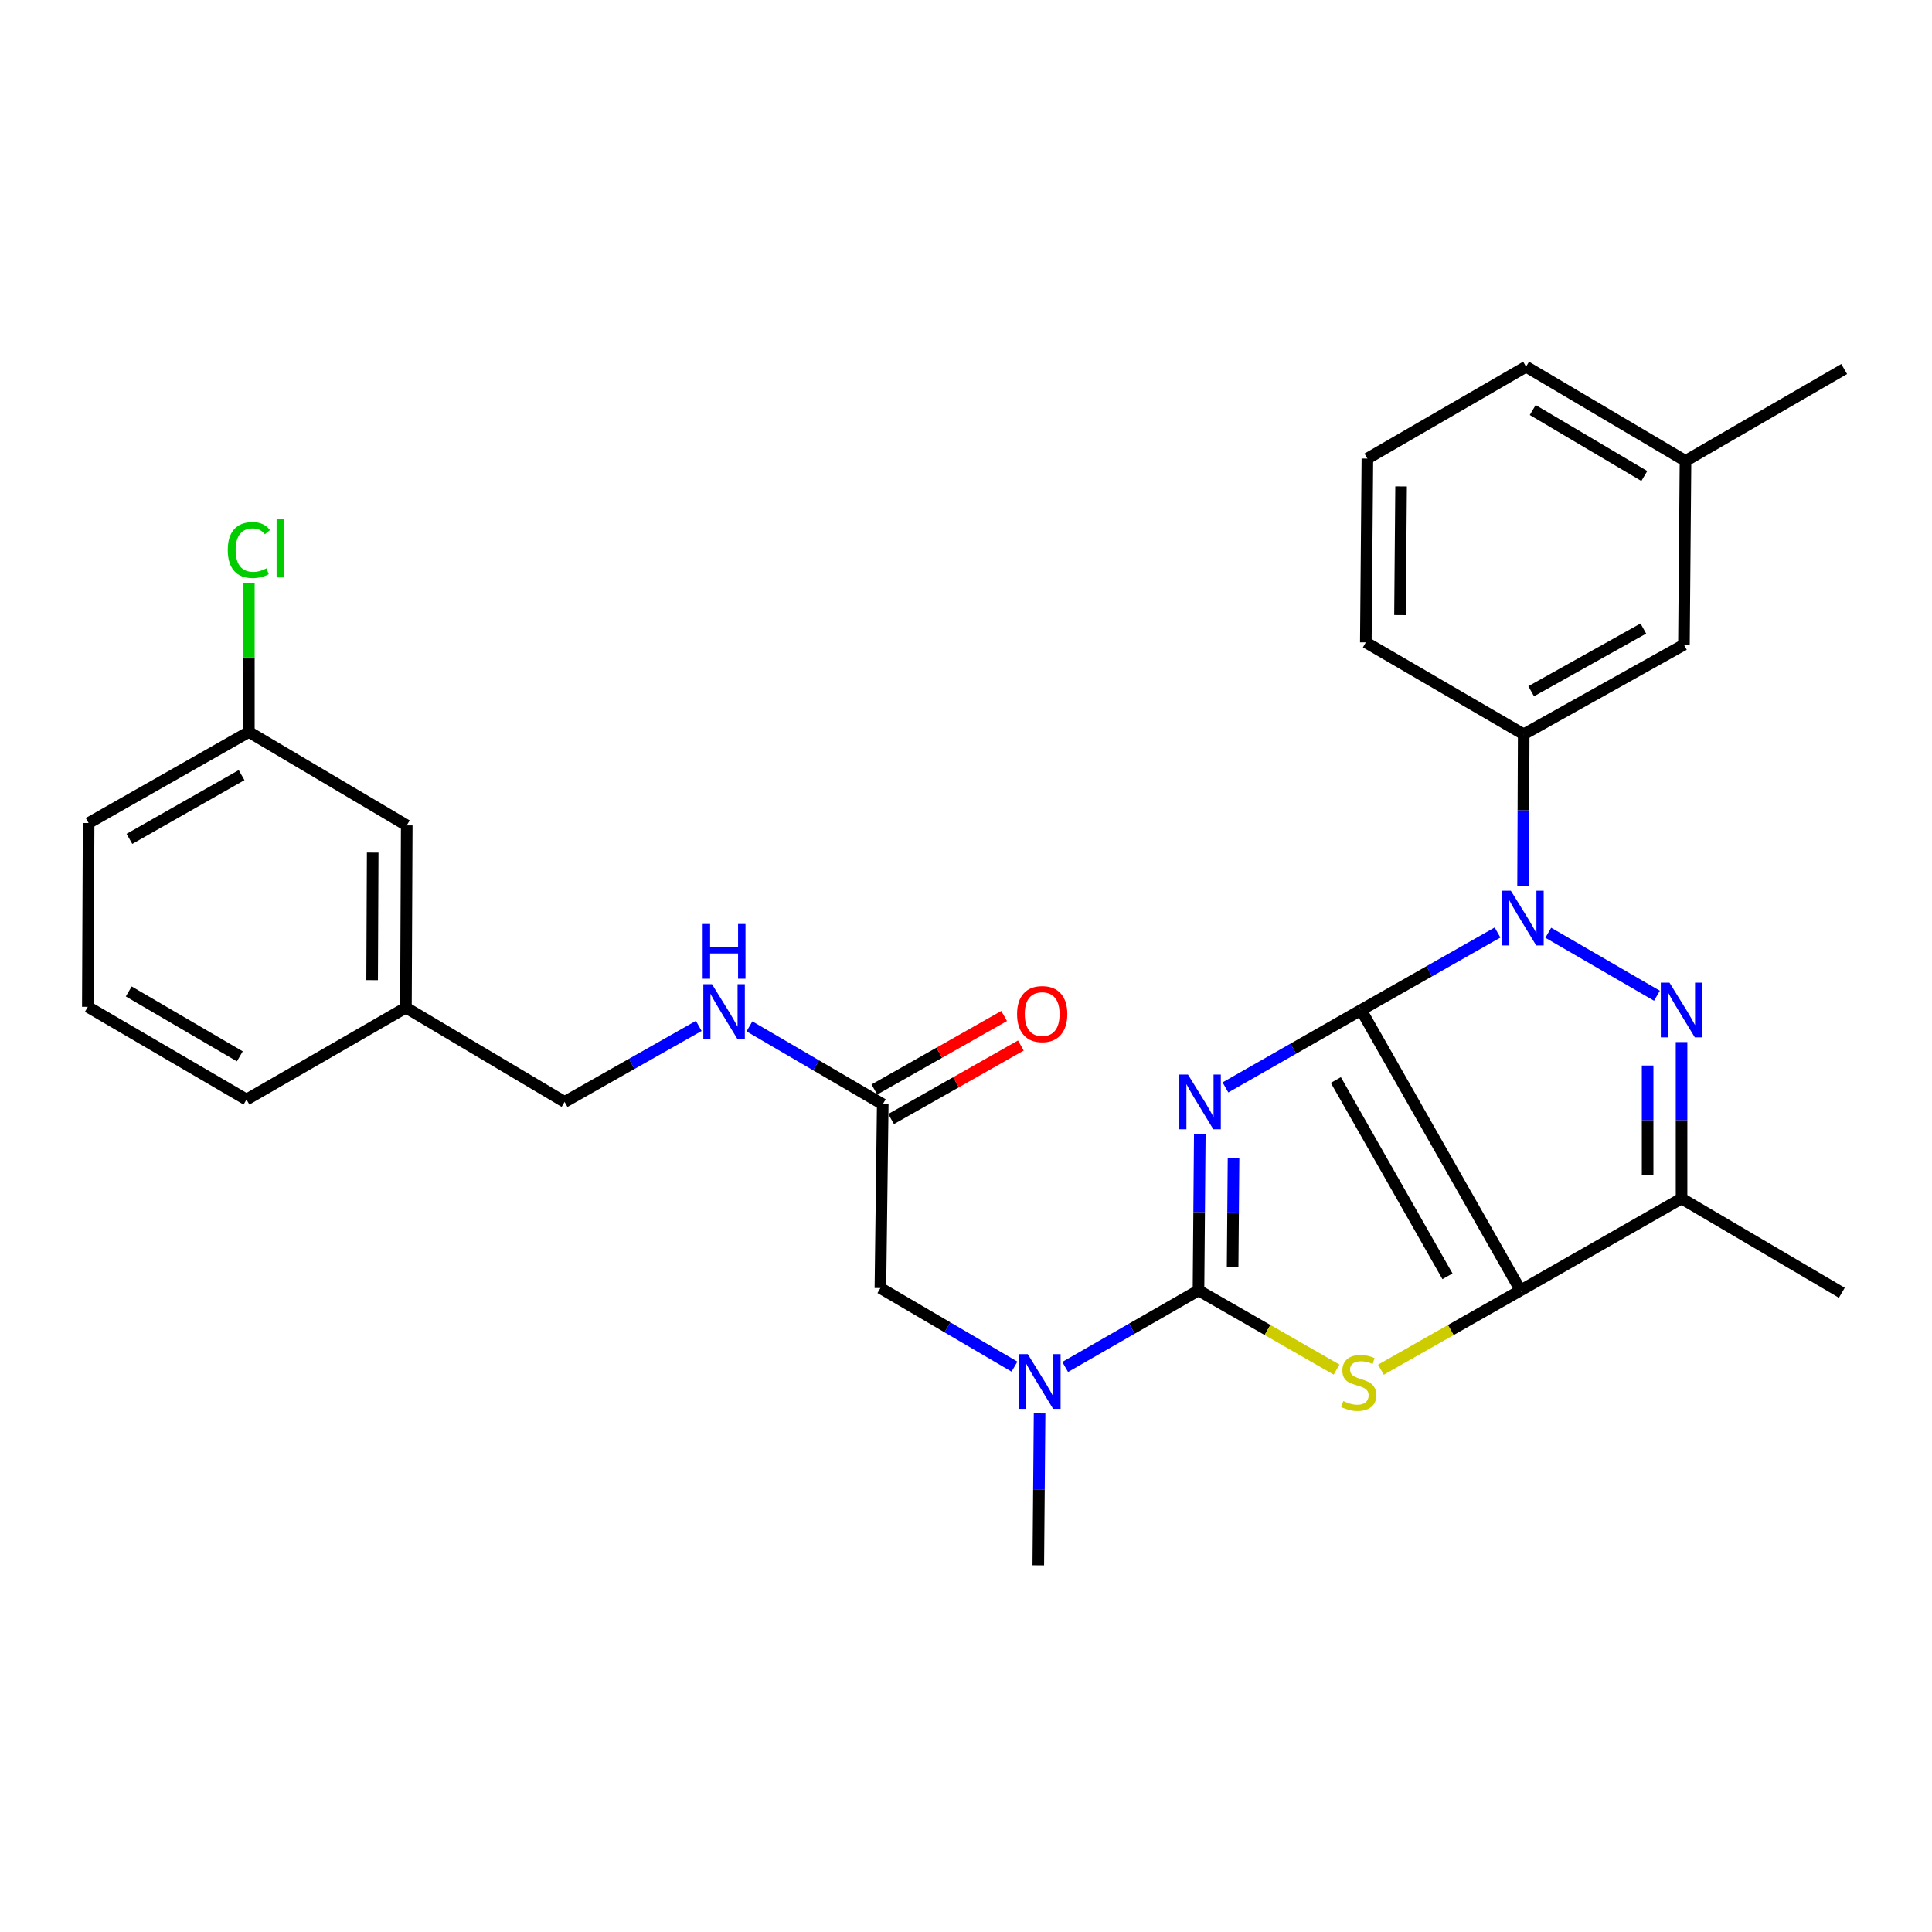 <?xml version='1.0' encoding='iso-8859-1'?>
<svg version='1.1' baseProfile='full'
              xmlns='http://www.w3.org/2000/svg'
                      xmlns:rdkit='http://www.rdkit.org/xml'
                      xmlns:xlink='http://www.w3.org/1999/xlink'
                  xml:space='preserve'
width='1000px' height='1000px' viewBox='0 0 1000 1000'>
<!-- END OF HEADER -->
<rect style='opacity:1.0;fill:#FFFFFF;stroke:none' width='1000' height='1000' x='0' y='0'> </rect>
<path class='bond-0' d='M 704.5,522.768 L 669.394,542.806' style='fill:none;fill-rule:evenodd;stroke:#000000;stroke-width:6px;stroke-linecap:butt;stroke-linejoin:miter;stroke-opacity:1' />
<path class='bond-0' d='M 669.394,542.806 L 634.288,562.843' style='fill:none;fill-rule:evenodd;stroke:#0000FF;stroke-width:6px;stroke-linecap:butt;stroke-linejoin:miter;stroke-opacity:1' />
<path class='bond-1' d='M 704.5,522.768 L 787.042,667.914' style='fill:none;fill-rule:evenodd;stroke:#000000;stroke-width:6px;stroke-linecap:butt;stroke-linejoin:miter;stroke-opacity:1' />
<path class='bond-1' d='M 691.432,559.012 L 749.211,660.614' style='fill:none;fill-rule:evenodd;stroke:#000000;stroke-width:6px;stroke-linecap:butt;stroke-linejoin:miter;stroke-opacity:1' />
<path class='bond-2' d='M 704.5,522.768 L 739.812,502.718' style='fill:none;fill-rule:evenodd;stroke:#000000;stroke-width:6px;stroke-linecap:butt;stroke-linejoin:miter;stroke-opacity:1' />
<path class='bond-2' d='M 739.812,502.718 L 775.123,482.668' style='fill:none;fill-rule:evenodd;stroke:#0000FF;stroke-width:6px;stroke-linecap:butt;stroke-linejoin:miter;stroke-opacity:1' />
<path class='bond-3' d='M 621.011,586.942 L 620.674,627.428' style='fill:none;fill-rule:evenodd;stroke:#0000FF;stroke-width:6px;stroke-linecap:butt;stroke-linejoin:miter;stroke-opacity:1' />
<path class='bond-3' d='M 620.674,627.428 L 620.338,667.914' style='fill:none;fill-rule:evenodd;stroke:#000000;stroke-width:6px;stroke-linecap:butt;stroke-linejoin:miter;stroke-opacity:1' />
<path class='bond-3' d='M 638.475,599.234 L 638.24,627.574' style='fill:none;fill-rule:evenodd;stroke:#0000FF;stroke-width:6px;stroke-linecap:butt;stroke-linejoin:miter;stroke-opacity:1' />
<path class='bond-3' d='M 638.24,627.574 L 638.005,655.914' style='fill:none;fill-rule:evenodd;stroke:#000000;stroke-width:6px;stroke-linecap:butt;stroke-linejoin:miter;stroke-opacity:1' />
<path class='bond-5' d='M 787.042,667.914 L 750.905,688.434' style='fill:none;fill-rule:evenodd;stroke:#000000;stroke-width:6px;stroke-linecap:butt;stroke-linejoin:miter;stroke-opacity:1' />
<path class='bond-5' d='M 750.905,688.434 L 714.768,708.955' style='fill:none;fill-rule:evenodd;stroke:#CCCC00;stroke-width:6px;stroke-linecap:butt;stroke-linejoin:miter;stroke-opacity:1' />
<path class='bond-6' d='M 787.042,667.914 L 870.374,620.338' style='fill:none;fill-rule:evenodd;stroke:#000000;stroke-width:6px;stroke-linecap:butt;stroke-linejoin:miter;stroke-opacity:1' />
<path class='bond-4' d='M 801.384,482.799 L 857.641,515.391' style='fill:none;fill-rule:evenodd;stroke:#0000FF;stroke-width:6px;stroke-linecap:butt;stroke-linejoin:miter;stroke-opacity:1' />
<path class='bond-7' d='M 788.339,458.664 L 788.501,419.368' style='fill:none;fill-rule:evenodd;stroke:#0000FF;stroke-width:6px;stroke-linecap:butt;stroke-linejoin:miter;stroke-opacity:1' />
<path class='bond-7' d='M 788.501,419.368 L 788.662,380.072' style='fill:none;fill-rule:evenodd;stroke:#000000;stroke-width:6px;stroke-linecap:butt;stroke-linejoin:miter;stroke-opacity:1' />
<path class='bond-8' d='M 620.338,667.914 L 585.836,687.728' style='fill:none;fill-rule:evenodd;stroke:#000000;stroke-width:6px;stroke-linecap:butt;stroke-linejoin:miter;stroke-opacity:1' />
<path class='bond-8' d='M 585.836,687.728 L 551.333,707.542' style='fill:none;fill-rule:evenodd;stroke:#0000FF;stroke-width:6px;stroke-linecap:butt;stroke-linejoin:miter;stroke-opacity:1' />
<path class='bond-30' d='M 620.338,667.914 L 656.074,688.407' style='fill:none;fill-rule:evenodd;stroke:#000000;stroke-width:6px;stroke-linecap:butt;stroke-linejoin:miter;stroke-opacity:1' />
<path class='bond-30' d='M 656.074,688.407 L 691.81,708.901' style='fill:none;fill-rule:evenodd;stroke:#CCCC00;stroke-width:6px;stroke-linecap:butt;stroke-linejoin:miter;stroke-opacity:1' />
<path class='bond-29' d='M 870.374,539.367 L 870.374,579.853' style='fill:none;fill-rule:evenodd;stroke:#0000FF;stroke-width:6px;stroke-linecap:butt;stroke-linejoin:miter;stroke-opacity:1' />
<path class='bond-29' d='M 870.374,579.853 L 870.374,620.338' style='fill:none;fill-rule:evenodd;stroke:#000000;stroke-width:6px;stroke-linecap:butt;stroke-linejoin:miter;stroke-opacity:1' />
<path class='bond-29' d='M 852.808,551.513 L 852.808,579.853' style='fill:none;fill-rule:evenodd;stroke:#0000FF;stroke-width:6px;stroke-linecap:butt;stroke-linejoin:miter;stroke-opacity:1' />
<path class='bond-29' d='M 852.808,579.853 L 852.808,608.193' style='fill:none;fill-rule:evenodd;stroke:#000000;stroke-width:6px;stroke-linecap:butt;stroke-linejoin:miter;stroke-opacity:1' />
<path class='bond-17' d='M 870.374,620.338 L 953.326,669.133' style='fill:none;fill-rule:evenodd;stroke:#000000;stroke-width:6px;stroke-linecap:butt;stroke-linejoin:miter;stroke-opacity:1' />
<path class='bond-12' d='M 788.662,380.072 L 871.604,333.706' style='fill:none;fill-rule:evenodd;stroke:#000000;stroke-width:6px;stroke-linecap:butt;stroke-linejoin:miter;stroke-opacity:1' />
<path class='bond-12' d='M 792.532,357.784 L 850.591,325.328' style='fill:none;fill-rule:evenodd;stroke:#000000;stroke-width:6px;stroke-linecap:butt;stroke-linejoin:miter;stroke-opacity:1' />
<path class='bond-21' d='M 788.662,380.072 L 706.95,332.496' style='fill:none;fill-rule:evenodd;stroke:#000000;stroke-width:6px;stroke-linecap:butt;stroke-linejoin:miter;stroke-opacity:1' />
<path class='bond-10' d='M 525.094,707.372 L 490.394,687.033' style='fill:none;fill-rule:evenodd;stroke:#0000FF;stroke-width:6px;stroke-linecap:butt;stroke-linejoin:miter;stroke-opacity:1' />
<path class='bond-10' d='M 490.394,687.033 L 455.694,666.694' style='fill:none;fill-rule:evenodd;stroke:#000000;stroke-width:6px;stroke-linecap:butt;stroke-linejoin:miter;stroke-opacity:1' />
<path class='bond-22' d='M 538.085,731.608 L 537.751,770.909' style='fill:none;fill-rule:evenodd;stroke:#0000FF;stroke-width:6px;stroke-linecap:butt;stroke-linejoin:miter;stroke-opacity:1' />
<path class='bond-22' d='M 537.751,770.909 L 537.416,810.21' style='fill:none;fill-rule:evenodd;stroke:#000000;stroke-width:6px;stroke-linecap:butt;stroke-linejoin:miter;stroke-opacity:1' />
<path class='bond-9' d='M 456.904,571.563 L 455.694,666.694' style='fill:none;fill-rule:evenodd;stroke:#000000;stroke-width:6px;stroke-linecap:butt;stroke-linejoin:miter;stroke-opacity:1' />
<path class='bond-11' d='M 456.904,571.563 L 422.402,551.403' style='fill:none;fill-rule:evenodd;stroke:#000000;stroke-width:6px;stroke-linecap:butt;stroke-linejoin:miter;stroke-opacity:1' />
<path class='bond-11' d='M 422.402,551.403 L 387.9,531.243' style='fill:none;fill-rule:evenodd;stroke:#0000FF;stroke-width:6px;stroke-linecap:butt;stroke-linejoin:miter;stroke-opacity:1' />
<path class='bond-13' d='M 461.234,579.204 L 494.814,560.177' style='fill:none;fill-rule:evenodd;stroke:#000000;stroke-width:6px;stroke-linecap:butt;stroke-linejoin:miter;stroke-opacity:1' />
<path class='bond-13' d='M 494.814,560.177 L 528.395,541.149' style='fill:none;fill-rule:evenodd;stroke:#FF0000;stroke-width:6px;stroke-linecap:butt;stroke-linejoin:miter;stroke-opacity:1' />
<path class='bond-13' d='M 452.574,563.921 L 486.154,544.894' style='fill:none;fill-rule:evenodd;stroke:#000000;stroke-width:6px;stroke-linecap:butt;stroke-linejoin:miter;stroke-opacity:1' />
<path class='bond-13' d='M 486.154,544.894 L 519.735,525.866' style='fill:none;fill-rule:evenodd;stroke:#FF0000;stroke-width:6px;stroke-linecap:butt;stroke-linejoin:miter;stroke-opacity:1' />
<path class='bond-14' d='M 361.67,531.006 L 326.955,550.675' style='fill:none;fill-rule:evenodd;stroke:#0000FF;stroke-width:6px;stroke-linecap:butt;stroke-linejoin:miter;stroke-opacity:1' />
<path class='bond-14' d='M 326.955,550.675 L 292.24,570.343' style='fill:none;fill-rule:evenodd;stroke:#000000;stroke-width:6px;stroke-linecap:butt;stroke-linejoin:miter;stroke-opacity:1' />
<path class='bond-18' d='M 871.604,333.706 L 872.414,238.576' style='fill:none;fill-rule:evenodd;stroke:#000000;stroke-width:6px;stroke-linecap:butt;stroke-linejoin:miter;stroke-opacity:1' />
<path class='bond-19' d='M 292.24,570.343 L 210.109,521.548' style='fill:none;fill-rule:evenodd;stroke:#000000;stroke-width:6px;stroke-linecap:butt;stroke-linejoin:miter;stroke-opacity:1' />
<path class='bond-15' d='M 210.528,427.227 L 210.109,521.548' style='fill:none;fill-rule:evenodd;stroke:#000000;stroke-width:6px;stroke-linecap:butt;stroke-linejoin:miter;stroke-opacity:1' />
<path class='bond-15' d='M 192.899,441.297 L 192.605,507.322' style='fill:none;fill-rule:evenodd;stroke:#000000;stroke-width:6px;stroke-linecap:butt;stroke-linejoin:miter;stroke-opacity:1' />
<path class='bond-16' d='M 210.528,427.227 L 128.806,378.852' style='fill:none;fill-rule:evenodd;stroke:#000000;stroke-width:6px;stroke-linecap:butt;stroke-linejoin:miter;stroke-opacity:1' />
<path class='bond-20' d='M 128.806,378.852 L 128.806,340.241' style='fill:none;fill-rule:evenodd;stroke:#000000;stroke-width:6px;stroke-linecap:butt;stroke-linejoin:miter;stroke-opacity:1' />
<path class='bond-20' d='M 128.806,340.241 L 128.806,301.63' style='fill:none;fill-rule:evenodd;stroke:#00CC00;stroke-width:6px;stroke-linecap:butt;stroke-linejoin:miter;stroke-opacity:1' />
<path class='bond-32' d='M 128.806,378.852 L 45.864,426.007' style='fill:none;fill-rule:evenodd;stroke:#000000;stroke-width:6px;stroke-linecap:butt;stroke-linejoin:miter;stroke-opacity:1' />
<path class='bond-32' d='M 125.047,401.196 L 66.988,434.205' style='fill:none;fill-rule:evenodd;stroke:#000000;stroke-width:6px;stroke-linecap:butt;stroke-linejoin:miter;stroke-opacity:1' />
<path class='bond-28' d='M 872.414,238.576 L 954.545,191.01' style='fill:none;fill-rule:evenodd;stroke:#000000;stroke-width:6px;stroke-linecap:butt;stroke-linejoin:miter;stroke-opacity:1' />
<path class='bond-31' d='M 872.414,238.576 L 789.891,189.79' style='fill:none;fill-rule:evenodd;stroke:#000000;stroke-width:6px;stroke-linecap:butt;stroke-linejoin:miter;stroke-opacity:1' />
<path class='bond-31' d='M 851.096,246.379 L 793.33,212.23' style='fill:none;fill-rule:evenodd;stroke:#000000;stroke-width:6px;stroke-linecap:butt;stroke-linejoin:miter;stroke-opacity:1' />
<path class='bond-27' d='M 210.109,521.548 L 127.586,569.123' style='fill:none;fill-rule:evenodd;stroke:#000000;stroke-width:6px;stroke-linecap:butt;stroke-linejoin:miter;stroke-opacity:1' />
<path class='bond-23' d='M 706.95,332.496 L 707.76,237.356' style='fill:none;fill-rule:evenodd;stroke:#000000;stroke-width:6px;stroke-linecap:butt;stroke-linejoin:miter;stroke-opacity:1' />
<path class='bond-23' d='M 724.637,318.375 L 725.204,251.776' style='fill:none;fill-rule:evenodd;stroke:#000000;stroke-width:6px;stroke-linecap:butt;stroke-linejoin:miter;stroke-opacity:1' />
<path class='bond-26' d='M 707.76,237.356 L 789.891,189.79' style='fill:none;fill-rule:evenodd;stroke:#000000;stroke-width:6px;stroke-linecap:butt;stroke-linejoin:miter;stroke-opacity:1' />
<path class='bond-24' d='M 45.455,521.138 L 127.586,569.123' style='fill:none;fill-rule:evenodd;stroke:#000000;stroke-width:6px;stroke-linecap:butt;stroke-linejoin:miter;stroke-opacity:1' />
<path class='bond-24' d='M 66.636,513.168 L 124.128,546.758' style='fill:none;fill-rule:evenodd;stroke:#000000;stroke-width:6px;stroke-linecap:butt;stroke-linejoin:miter;stroke-opacity:1' />
<path class='bond-25' d='M 45.455,521.138 L 45.864,426.007' style='fill:none;fill-rule:evenodd;stroke:#000000;stroke-width:6px;stroke-linecap:butt;stroke-linejoin:miter;stroke-opacity:1' />
<path  class='atom-1' d='M 614.888 556.183
L 624.168 571.183
Q 625.088 572.663, 626.568 575.343
Q 628.048 578.023, 628.128 578.183
L 628.128 556.183
L 631.888 556.183
L 631.888 584.503
L 628.008 584.503
L 618.048 568.103
Q 616.888 566.183, 615.648 563.983
Q 614.448 561.783, 614.088 561.103
L 614.088 584.503
L 610.408 584.503
L 610.408 556.183
L 614.888 556.183
' fill='#0000FF'/>
<path  class='atom-3' d='M 782.011 461.042
L 791.291 476.042
Q 792.211 477.522, 793.691 480.202
Q 795.171 482.882, 795.251 483.042
L 795.251 461.042
L 799.011 461.042
L 799.011 489.362
L 795.131 489.362
L 785.171 472.962
Q 784.011 471.042, 782.771 468.842
Q 781.571 466.642, 781.211 465.962
L 781.211 489.362
L 777.531 489.362
L 777.531 461.042
L 782.011 461.042
' fill='#0000FF'/>
<path  class='atom-5' d='M 864.114 508.608
L 873.394 523.608
Q 874.314 525.088, 875.794 527.768
Q 877.274 530.448, 877.354 530.608
L 877.354 508.608
L 881.114 508.608
L 881.114 536.928
L 877.234 536.928
L 867.274 520.528
Q 866.114 518.608, 864.874 516.408
Q 863.674 514.208, 863.314 513.528
L 863.314 536.928
L 859.634 536.928
L 859.634 508.608
L 864.114 508.608
' fill='#0000FF'/>
<path  class='atom-6' d='M 695.28 725.199
Q 695.6 725.319, 696.92 725.879
Q 698.24 726.439, 699.68 726.799
Q 701.16 727.119, 702.6 727.119
Q 705.28 727.119, 706.84 725.839
Q 708.4 724.519, 708.4 722.239
Q 708.4 720.679, 707.6 719.719
Q 706.84 718.759, 705.64 718.239
Q 704.44 717.719, 702.44 717.119
Q 699.92 716.359, 698.4 715.639
Q 696.92 714.919, 695.84 713.399
Q 694.8 711.879, 694.8 709.319
Q 694.8 705.759, 697.2 703.559
Q 699.64 701.359, 704.44 701.359
Q 707.72 701.359, 711.44 702.919
L 710.52 705.999
Q 707.12 704.599, 704.56 704.599
Q 701.8 704.599, 700.28 705.759
Q 698.76 706.879, 698.8 708.839
Q 698.8 710.359, 699.56 711.279
Q 700.36 712.199, 701.48 712.719
Q 702.64 713.239, 704.56 713.839
Q 707.12 714.639, 708.64 715.439
Q 710.16 716.239, 711.24 717.879
Q 712.36 719.479, 712.36 722.239
Q 712.36 726.159, 709.72 728.279
Q 707.12 730.359, 702.76 730.359
Q 700.24 730.359, 698.32 729.799
Q 696.44 729.279, 694.2 728.359
L 695.28 725.199
' fill='#CCCC00'/>
<path  class='atom-9' d='M 531.966 700.909
L 541.246 715.909
Q 542.166 717.389, 543.646 720.069
Q 545.126 722.749, 545.206 722.909
L 545.206 700.909
L 548.966 700.909
L 548.966 729.229
L 545.086 729.229
L 535.126 712.829
Q 533.966 710.909, 532.726 708.709
Q 531.526 706.509, 531.166 705.829
L 531.166 729.229
L 527.486 729.229
L 527.486 700.909
L 531.966 700.909
' fill='#0000FF'/>
<path  class='atom-12' d='M 368.522 509.418
L 377.802 524.418
Q 378.722 525.898, 380.202 528.578
Q 381.682 531.258, 381.762 531.418
L 381.762 509.418
L 385.522 509.418
L 385.522 537.738
L 381.642 537.738
L 371.682 521.338
Q 370.522 519.418, 369.282 517.218
Q 368.082 515.018, 367.722 514.338
L 367.722 537.738
L 364.042 537.738
L 364.042 509.418
L 368.522 509.418
' fill='#0000FF'/>
<path  class='atom-12' d='M 363.702 478.266
L 367.542 478.266
L 367.542 490.306
L 382.022 490.306
L 382.022 478.266
L 385.862 478.266
L 385.862 506.586
L 382.022 506.586
L 382.022 493.506
L 367.542 493.506
L 367.542 506.586
L 363.702 506.586
L 363.702 478.266
' fill='#0000FF'/>
<path  class='atom-14' d='M 526.436 524.878
Q 526.436 518.078, 529.796 514.278
Q 533.156 510.478, 539.436 510.478
Q 545.716 510.478, 549.076 514.278
Q 552.436 518.078, 552.436 524.878
Q 552.436 531.758, 549.036 535.678
Q 545.636 539.558, 539.436 539.558
Q 533.196 539.558, 529.796 535.678
Q 526.436 531.798, 526.436 524.878
M 539.436 536.358
Q 543.756 536.358, 546.076 533.478
Q 548.436 530.558, 548.436 524.878
Q 548.436 519.318, 546.076 516.518
Q 543.756 513.678, 539.436 513.678
Q 535.116 513.678, 532.756 516.478
Q 530.436 519.278, 530.436 524.878
Q 530.436 530.598, 532.756 533.478
Q 535.116 536.358, 539.436 536.358
' fill='#FF0000'/>
<path  class='atom-21' d='M 117.886 284.691
Q 117.886 277.651, 121.166 273.971
Q 124.486 270.251, 130.766 270.251
Q 136.606 270.251, 139.726 274.371
L 137.086 276.531
Q 134.806 273.531, 130.766 273.531
Q 126.486 273.531, 124.206 276.411
Q 121.966 279.251, 121.966 284.691
Q 121.966 290.291, 124.286 293.171
Q 126.646 296.051, 131.206 296.051
Q 134.326 296.051, 137.966 294.171
L 139.086 297.171
Q 137.606 298.131, 135.366 298.691
Q 133.126 299.251, 130.646 299.251
Q 124.486 299.251, 121.166 295.491
Q 117.886 291.731, 117.886 284.691
' fill='#00CC00'/>
<path  class='atom-21' d='M 143.166 268.531
L 146.846 268.531
L 146.846 298.891
L 143.166 298.891
L 143.166 268.531
' fill='#00CC00'/>
</svg>
